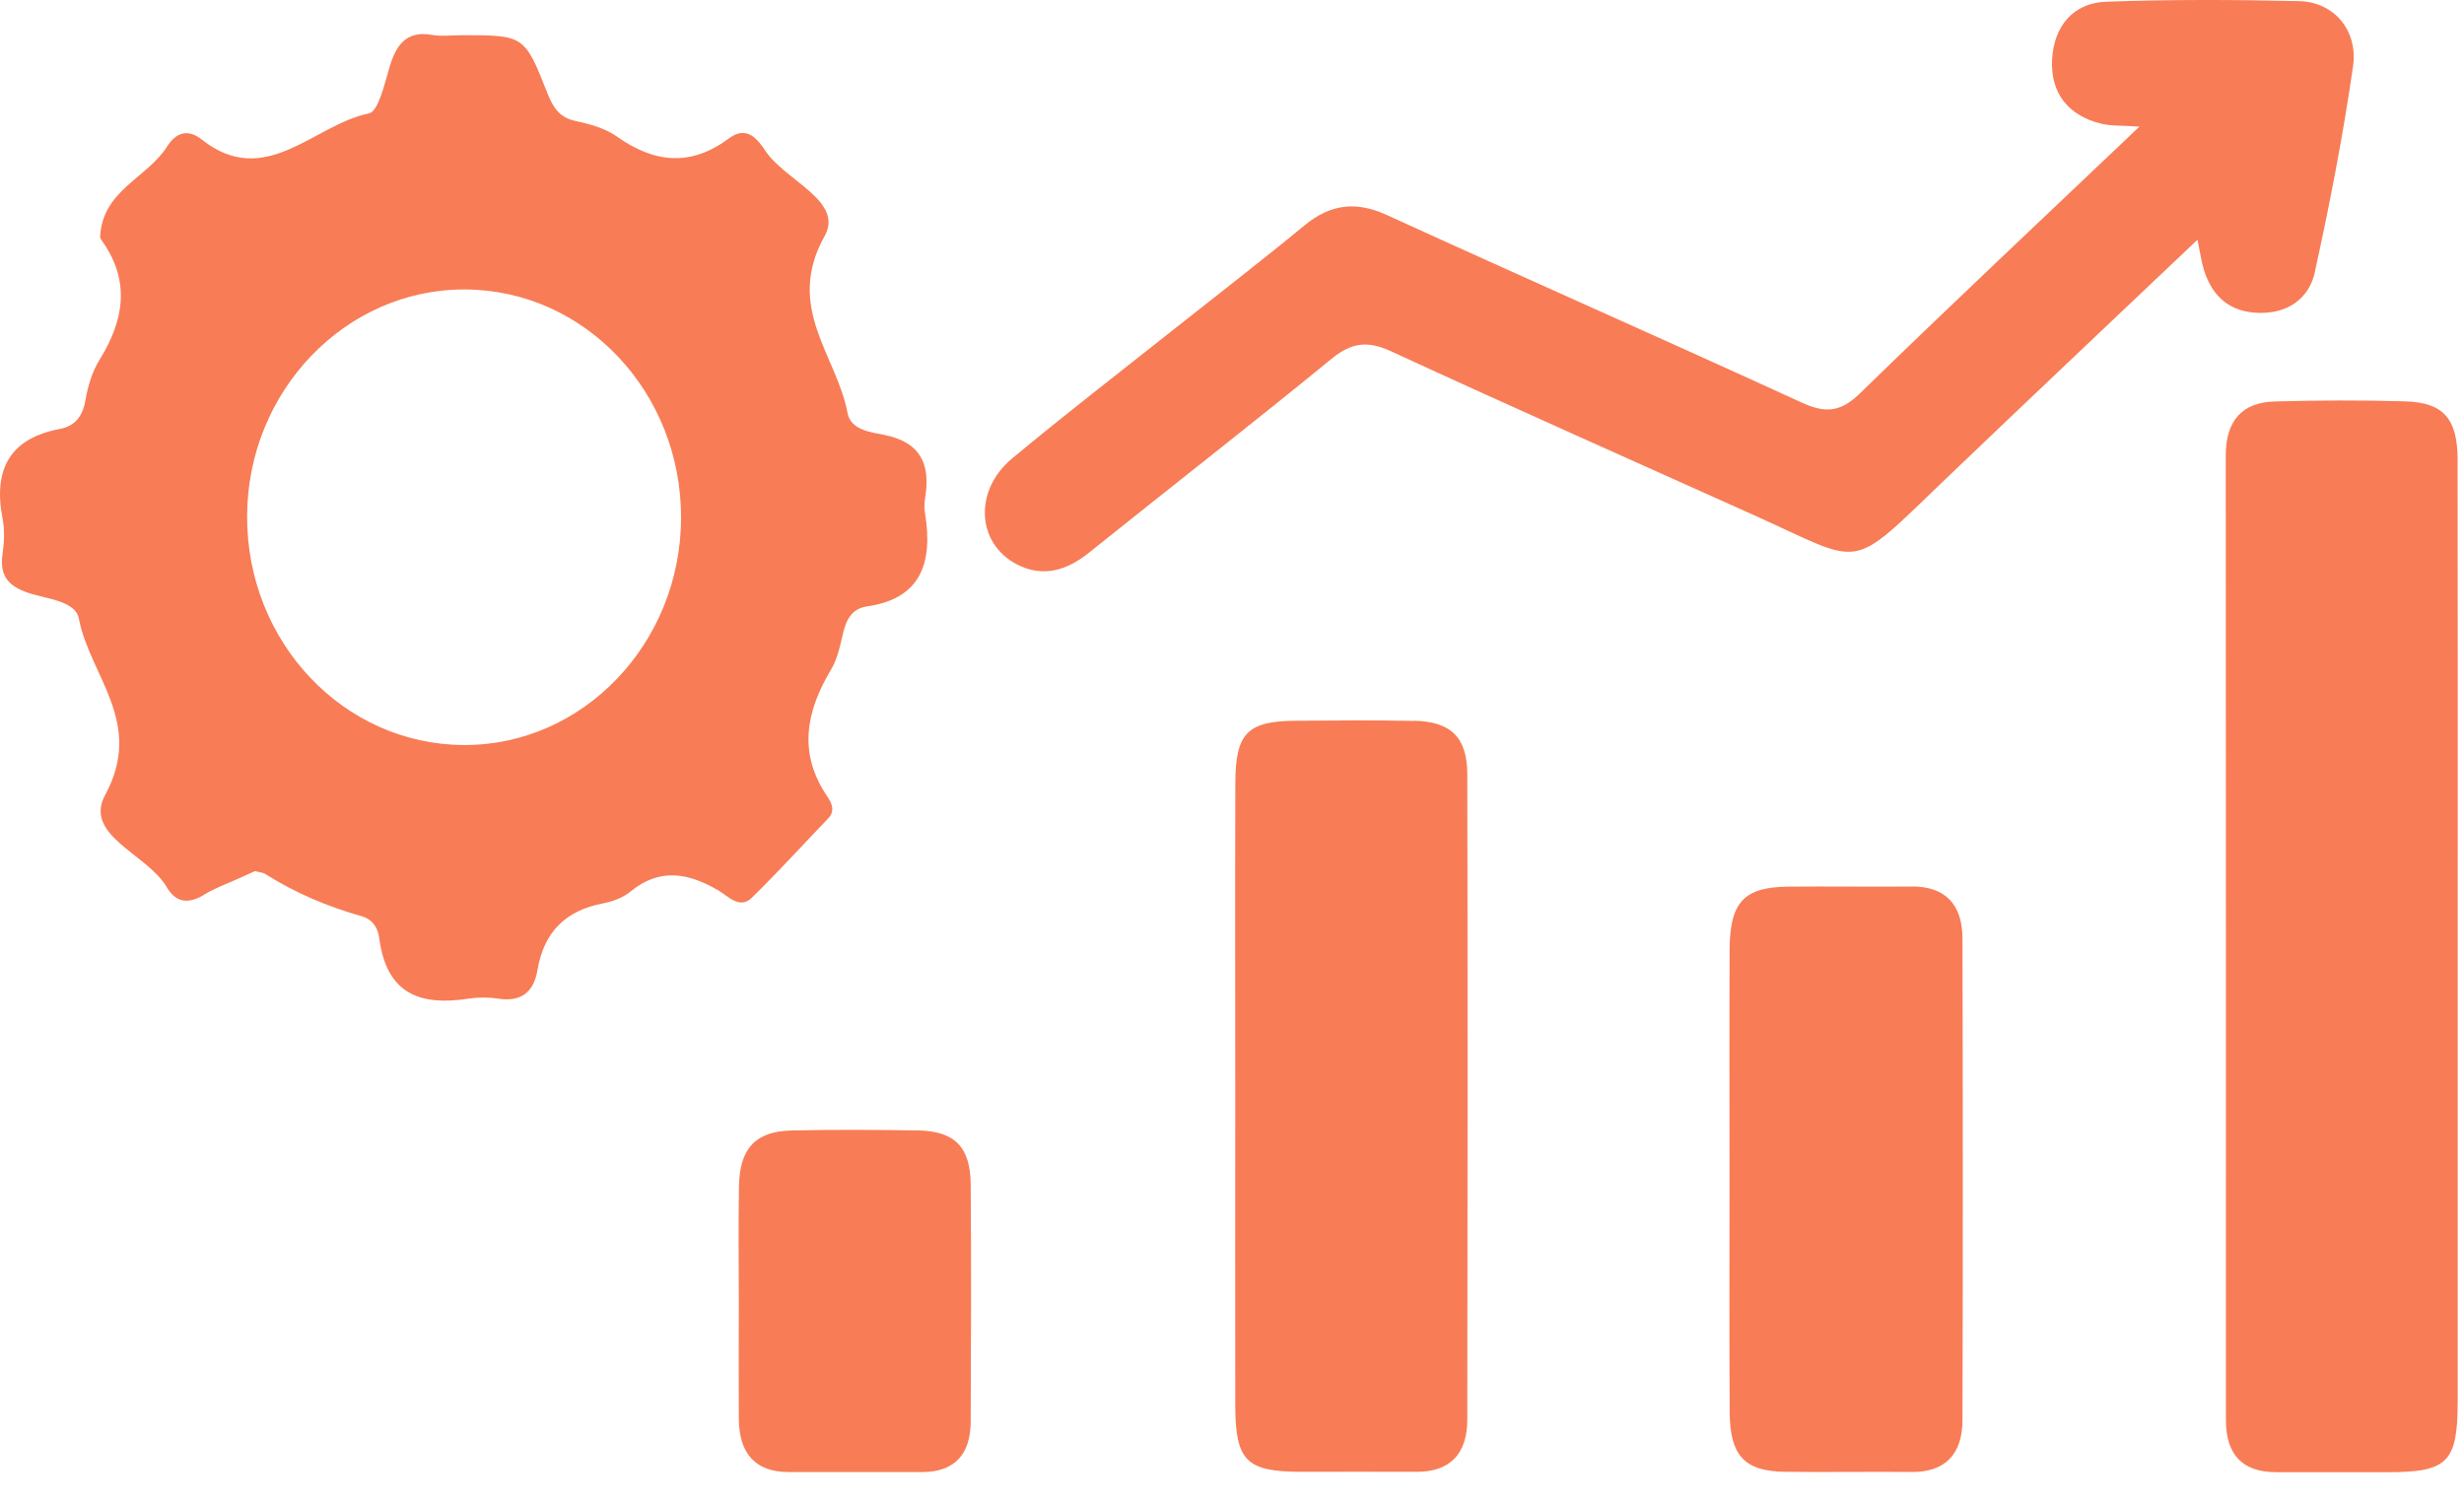 <svg width="59" height="36" viewBox="0 0 59 36" fill="none" xmlns="http://www.w3.org/2000/svg">
<path d="M18.001 21.498C18.63 20.883 19.223 20.23 19.833 19.595C20.004 19.417 19.913 19.224 19.819 19.087C19.098 18.037 19.299 17.035 19.905 16.023C20.058 15.769 20.118 15.447 20.191 15.147C20.269 14.817 20.416 14.57 20.759 14.521C22.039 14.338 22.344 13.494 22.151 12.301C22.131 12.182 22.131 12.049 22.151 11.93C22.29 11.098 22.031 10.59 21.181 10.415C20.862 10.35 20.372 10.302 20.295 9.892C20.038 8.511 18.787 7.37 19.745 5.652C20.215 4.812 18.799 4.327 18.327 3.611C18.13 3.313 17.873 3 17.449 3.317C16.549 3.989 15.673 3.909 14.777 3.273C14.492 3.071 14.124 2.97 13.781 2.897C13.409 2.819 13.251 2.59 13.116 2.252C12.56 0.839 12.552 0.843 11.055 0.843C10.818 0.843 10.575 0.876 10.344 0.836C9.754 0.731 9.496 1.047 9.334 1.586C9.211 1.994 9.062 2.67 8.834 2.716C7.512 2.983 6.355 4.548 4.832 3.342C4.501 3.079 4.214 3.172 4.003 3.506C3.519 4.27 2.448 4.558 2.398 5.671C2.398 5.698 2.416 5.732 2.434 5.755C3.131 6.728 2.972 7.67 2.378 8.626C2.205 8.903 2.104 9.252 2.046 9.582C1.978 9.974 1.793 10.203 1.434 10.271C0.26 10.493 -0.173 11.211 0.062 12.421C0.114 12.69 0.102 12.984 0.062 13.257C-0.015 13.78 0.19 14.028 0.662 14.191C1.1 14.343 1.807 14.38 1.889 14.815C2.151 16.189 3.462 17.298 2.518 19.035C1.99 20.007 3.531 20.45 3.993 21.244C4.218 21.63 4.529 21.647 4.894 21.42C5.148 21.263 5.433 21.164 5.704 21.04C5.839 20.979 5.973 20.918 6.108 20.858C6.202 20.885 6.297 20.891 6.367 20.937C7.082 21.389 7.851 21.71 8.653 21.937C8.94 22.019 9.052 22.237 9.081 22.462C9.257 23.827 10.089 24.087 11.216 23.913C11.449 23.878 11.694 23.878 11.927 23.913C12.459 23.995 12.777 23.777 12.869 23.231C13.026 22.3 13.562 21.798 14.438 21.632C14.665 21.588 14.912 21.5 15.091 21.353C15.802 20.769 16.485 20.902 17.208 21.326C17.435 21.46 17.714 21.782 18.003 21.496L18.001 21.498ZM11.097 17.84C8.225 17.823 5.911 15.378 5.917 12.367C5.923 9.367 8.269 6.923 11.131 6.931C14 6.94 16.316 9.388 16.308 12.402C16.3 15.41 13.956 17.858 11.097 17.84Z" fill="#F87C56"/>
<path d="M57.587 9.611C56.549 9.579 55.511 9.586 54.472 9.613C53.693 9.634 53.293 10.067 53.295 10.915C53.301 18.61 53.299 26.307 53.299 34.002C53.299 34.845 53.707 35.254 54.508 35.252C55.398 35.25 56.29 35.252 57.18 35.252C58.614 35.252 58.849 35.013 58.849 33.547C58.849 29.884 58.849 26.223 58.849 22.561C58.849 18.713 58.853 14.866 58.847 11.016C58.847 10.027 58.51 9.638 57.59 9.611H57.587Z" fill="#F87C56"/>
<path d="M55.429 6.507C55.788 4.88 56.104 3.24 56.343 1.589C56.467 0.724 55.881 0.049 55.063 0.028C53.52 -0.009 51.978 -0.014 50.435 0.041C49.65 0.068 49.18 0.619 49.137 1.427C49.095 2.244 49.539 2.767 50.296 2.958C50.547 3.021 50.817 3.002 51.228 3.032C48.906 5.241 46.701 7.31 44.533 9.422C44.063 9.88 43.7 9.895 43.139 9.639C39.837 8.123 36.513 6.661 33.209 5.149C32.469 4.811 31.859 4.884 31.234 5.399C30.187 6.262 29.113 7.089 28.05 7.931C26.775 8.944 25.485 9.937 24.234 10.979C23.312 11.745 23.384 13.014 24.35 13.514C24.975 13.837 25.545 13.661 26.084 13.228C28.012 11.68 29.962 10.164 31.877 8.597C32.357 8.202 32.745 8.152 33.305 8.41C36.199 9.746 39.112 11.037 42.017 12.344C44.662 13.535 44.246 13.713 46.528 11.527C48.531 9.607 50.55 7.705 52.618 5.741C52.683 6.048 52.711 6.258 52.771 6.457C52.974 7.123 53.418 7.476 54.087 7.492C54.764 7.511 55.288 7.165 55.433 6.505L55.429 6.507Z" fill="#F87C56"/>
<path d="M33.859 17.263C32.911 17.242 31.961 17.251 31.011 17.259C29.868 17.27 29.584 17.557 29.58 18.746C29.572 21.258 29.578 23.772 29.578 26.283C29.578 28.734 29.574 31.185 29.578 33.634C29.58 34.982 29.837 35.241 31.153 35.243C32.073 35.243 32.993 35.239 33.913 35.243C34.721 35.247 35.132 34.816 35.134 33.993C35.142 28.843 35.144 23.696 35.134 18.546C35.134 17.656 34.741 17.278 33.859 17.259V17.263Z" fill="#F87C56"/>
<path d="M45.764 21.229C44.785 21.237 43.807 21.222 42.829 21.231C41.756 21.241 41.419 21.6 41.415 22.751C41.407 24.581 41.413 26.41 41.413 28.239C41.413 30.1 41.405 31.959 41.417 33.819C41.423 34.859 41.778 35.231 42.741 35.243C43.749 35.256 44.757 35.237 45.766 35.247C46.577 35.256 46.989 34.823 46.991 34.004C47.003 30.161 47.001 26.315 46.991 22.472C46.989 21.651 46.573 21.22 45.766 21.227L45.764 21.229Z" fill="#F87C56"/>
<path d="M21.979 27.07C20.971 27.052 19.96 27.047 18.952 27.07C18.095 27.089 17.713 27.497 17.695 28.392C17.677 29.322 17.691 30.252 17.691 31.183C17.691 32.113 17.685 33.043 17.691 33.974C17.697 34.793 18.075 35.249 18.886 35.249C19.955 35.249 21.023 35.251 22.09 35.249C22.855 35.246 23.241 34.826 23.243 34.039C23.251 32.147 23.259 30.254 23.243 28.362C23.235 27.459 22.859 27.085 21.975 27.068L21.979 27.07Z" fill="#F87C56"/>
</svg>

